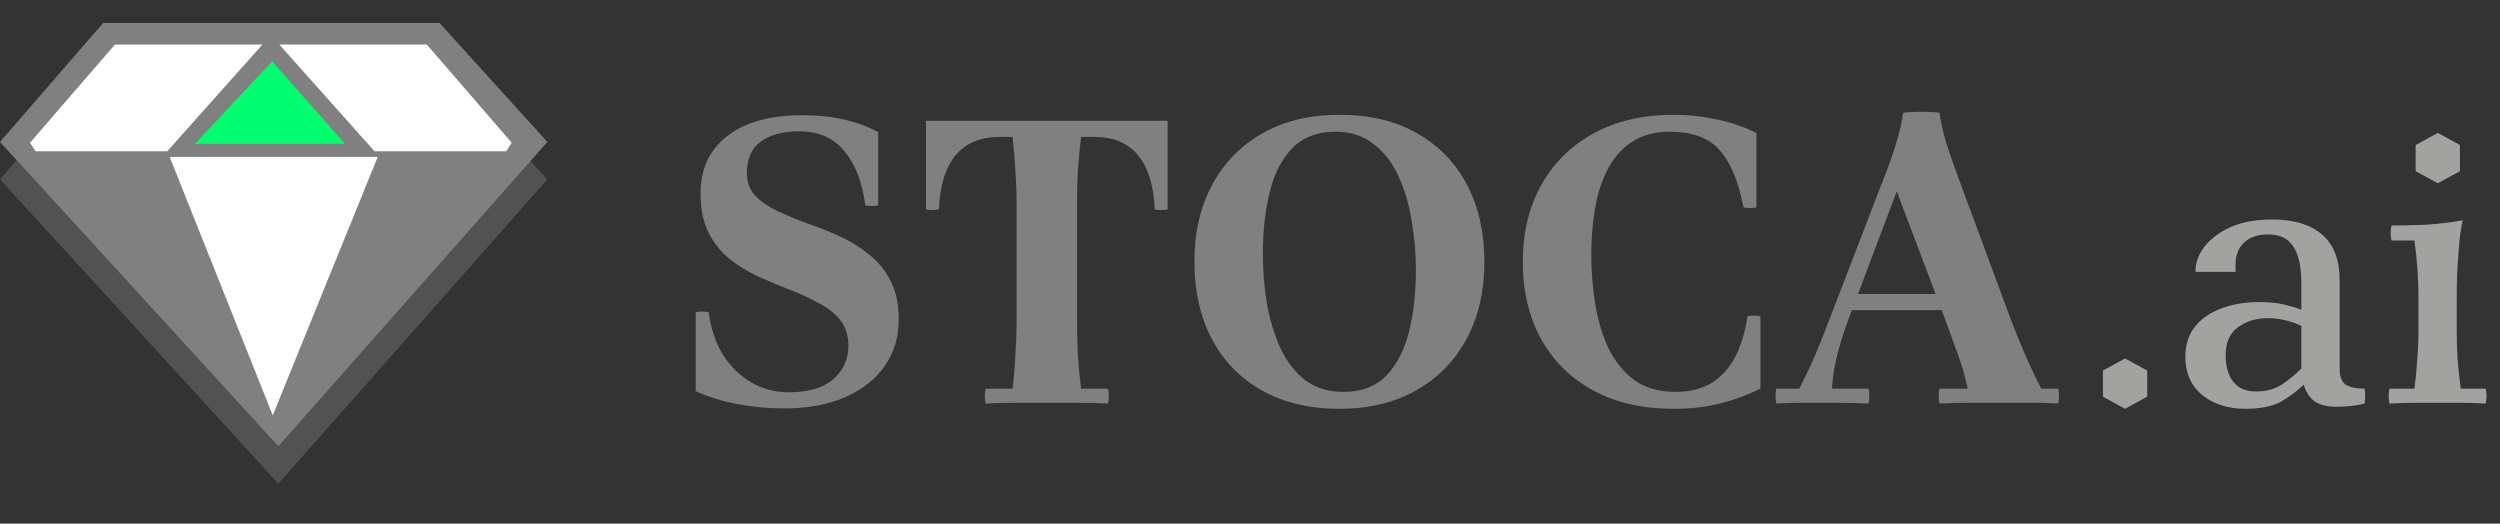 <svg width="869" height="182" viewBox="0 0 869 182" fill="none" xmlns="http://www.w3.org/2000/svg">
<rect x="0" y="0" width="869" height="182" fill="#333333" stroke="none"/>
<path d="M272.64 141.96C266.947 141.96 261.44 141.447 256.12 140.42C250.8 139.393 246.04 137.9 241.84 135.94V108.5C243.333 108.22 244.827 108.22 246.32 108.5C247.067 114.1 248.7 119 251.22 123.2C253.833 127.307 257.1 130.527 261.02 132.86C265.033 135.193 269.42 136.36 274.18 136.36C280.9 136.36 286.033 134.867 289.58 131.88C293.127 128.8 294.9 124.927 294.9 120.26C294.9 116.62 293.967 113.633 292.1 111.3C290.233 108.967 287.76 107.007 284.68 105.42C281.693 103.74 278.38 102.2 274.74 100.8C271.1 99.4 267.413 97.86 263.68 96.18C260.04 94.5 256.68 92.447 253.6 90.02C250.613 87.593 248.187 84.56 246.32 80.92C244.453 77.187 243.52 72.613 243.52 67.2C243.52 61.32 244.967 56.373 247.86 52.36C250.847 48.253 254.953 45.173 260.18 43.12C265.5 41.067 271.613 40.04 278.52 40.04C284.213 40.04 289.207 40.553 293.5 41.58C297.887 42.607 301.807 44.053 305.26 45.92V71.4C303.767 71.68 302.273 71.68 300.78 71.4C299.753 63.373 297.327 57.073 293.5 52.5C289.767 47.927 284.493 45.64 277.68 45.64C272.08 45.64 267.647 46.853 264.38 49.28C261.207 51.613 259.62 55.253 259.62 60.2C259.62 63.28 260.553 65.847 262.42 67.9C264.38 69.953 266.9 71.727 269.98 73.22C273.153 74.713 276.607 76.16 280.34 77.56C284.167 78.867 287.947 80.36 291.68 82.04C295.413 83.72 298.82 85.82 301.9 88.34C305.073 90.767 307.593 93.8 309.46 97.44C311.42 101.08 312.4 105.607 312.4 111.02C312.4 117.18 310.767 122.593 307.5 127.26C304.327 131.833 299.753 135.427 293.78 138.04C287.9 140.653 280.853 141.96 272.64 141.96ZM342.592 140.28C342.219 138.507 342.219 136.78 342.592 135.1H351.972C352.439 131.273 352.765 127.307 352.952 123.2C353.232 119 353.372 114.8 353.372 110.6V71.4C353.372 67.2 353.232 63.233 352.952 59.5C352.765 55.767 352.439 51.8 351.972 47.6H347.352C340.819 47.6 335.779 49.7 332.232 53.9C328.685 58.1 326.725 64.4 326.352 72.8C324.859 73.08 323.365 73.08 321.872 72.8V42H405.872V72.8C404.379 73.08 402.885 73.08 401.392 72.8C401.019 64.4 399.059 58.1 395.512 53.9C392.059 49.7 387.019 47.6 380.392 47.6H375.772C375.305 51.8 374.932 55.767 374.652 59.5C374.465 63.233 374.372 67.2 374.372 71.4V110.6C374.372 114.8 374.465 119 374.652 123.2C374.932 127.307 375.305 131.273 375.772 135.1H385.152C385.525 136.78 385.525 138.507 385.152 140.28C381.979 140.093 378.432 140 374.512 140C370.685 140 367.139 140 363.872 140C360.699 140 357.152 140 353.232 140C349.405 140 345.859 140.093 342.592 140.28ZM438.973 88.2C438.973 94.08 439.44 99.867 440.373 105.56C441.4 111.253 442.986 116.433 445.133 121.1C447.28 125.673 450.126 129.36 453.673 132.16C457.313 134.867 461.746 136.22 466.973 136.22L465.573 142.1C455.12 142.1 446.113 139.953 438.553 135.66C430.993 131.367 425.206 125.393 421.193 117.74C417.18 110.087 415.173 101.173 415.173 91C415.173 80.827 417.226 71.913 421.333 64.26C425.44 56.607 431.273 50.633 438.833 46.34C446.393 42.047 455.306 39.9 465.573 39.9L464.173 45.78C457.92 45.78 452.926 47.693 449.193 51.52C445.553 55.253 442.94 60.34 441.353 66.78C439.766 73.22 438.973 80.36 438.973 88.2ZM492.173 93.8C492.173 87.92 491.66 82.133 490.633 76.44C489.7 70.747 488.16 65.613 486.013 61.04C483.866 56.373 480.973 52.687 477.333 49.98C473.786 47.18 469.4 45.78 464.173 45.78L465.573 39.9C476.12 39.9 485.126 42.047 492.593 46.34C500.153 50.633 505.94 56.607 509.953 64.26C513.966 71.913 515.973 80.827 515.973 91C515.973 101.173 513.92 110.087 509.813 117.74C505.706 125.393 499.873 131.367 492.313 135.66C484.753 139.953 475.84 142.1 465.573 142.1L466.973 136.22C473.32 136.22 478.313 134.307 481.953 130.48C485.593 126.653 488.206 121.567 489.793 115.22C491.38 108.78 492.173 101.64 492.173 93.8ZM607.45 109.9C608.943 109.62 610.437 109.62 611.93 109.9V135.1C607.357 137.34 602.643 139.067 597.79 140.28C592.937 141.493 587.617 142.1 581.83 142.1C570.91 142.1 561.53 139.953 553.69 135.66C545.85 131.367 539.83 125.393 535.63 117.74C531.43 110.087 529.33 101.173 529.33 91C529.33 80.827 531.477 71.913 535.77 64.26C540.063 56.607 546.13 50.633 553.97 46.34C561.81 42.047 571.097 39.9 581.83 39.9C586.683 39.9 591.537 40.413 596.39 41.44C601.243 42.373 605.957 43.96 610.53 46.2V72.1C609.037 72.38 607.543 72.38 606.05 72.1C604.277 62.953 601.477 56.28 597.65 52.08C593.917 47.88 588.177 45.78 580.43 45.78C575.39 45.78 571.097 46.9 567.55 49.14C564.097 51.287 561.297 54.32 559.15 58.24C557.003 62.16 555.463 66.733 554.53 71.96C553.597 77.093 553.13 82.693 553.13 88.76C553.13 94.453 553.597 100.147 554.53 105.84C555.463 111.44 557.003 116.527 559.15 121.1C561.39 125.673 564.377 129.36 568.11 132.16C571.937 134.867 576.743 136.22 582.53 136.22C586.917 136.22 590.79 135.333 594.15 133.56C597.603 131.693 600.45 128.8 602.69 124.88C604.93 120.96 606.517 115.967 607.45 109.9ZM617.453 140.28C617.08 138.507 617.08 136.78 617.453 135.1H625.433C627.58 130.9 629.493 126.84 631.173 122.92C632.853 118.907 634.487 114.8 636.073 110.6L652.733 67.34C653.667 64.913 654.74 62.16 655.953 59.08C657.167 55.907 658.287 52.593 659.313 49.14C660.34 45.687 661.087 42.373 661.553 39.2C662.487 39.013 663.747 38.92 665.333 38.92C667.013 38.827 668.647 38.827 670.233 38.92C671.913 38.92 673.22 39.013 674.153 39.2L659.313 66.5L642.653 110.6C641.067 114.893 639.76 119 638.733 122.92C637.707 126.84 637.053 130.9 636.773 135.1H649.513C649.887 136.78 649.887 138.507 649.513 140.28C645.687 140.093 642 140 638.453 140C635 140 632.48 140 630.893 140C629.213 140 627.347 140 625.293 140C623.333 140 620.72 140.093 617.453 140.28ZM709.573 135.1H715.453C715.827 136.78 715.827 138.507 715.453 140.28C713.307 140.187 711.393 140.093 709.713 140C708.033 140 706.167 140 704.113 140C702.153 140 699.493 140 696.133 140C691.56 140 687.547 140 684.093 140C680.64 140 677.327 140.093 674.153 140.28C673.78 138.507 673.78 136.78 674.153 135.1H683.953C683.113 130.9 681.947 126.84 680.453 122.92C679.053 119 677.56 114.893 675.973 110.6L659.313 66.5L674.153 39.2C674.9 43.96 676.02 48.487 677.513 52.78C679.007 57.073 680.78 61.973 682.833 67.48L698.793 110.6C700.38 114.8 702.06 118.953 703.833 123.06C705.607 127.167 707.52 131.18 709.573 135.1ZM678.913 107.8H641.813V102.2H678.913V107.8Z" fill="#808080"/>
<path d="M738.68 124.6L746.38 128.8V137.9L738.68 142.1L730.98 137.9V128.8L738.68 124.6ZM780.489 142.1C774.515 142.1 769.522 140.513 765.509 137.34C761.589 134.073 759.629 129.64 759.629 124.04C759.629 119.84 760.749 116.34 762.989 113.54C765.229 110.74 768.262 108.64 772.089 107.24C776.009 105.747 780.349 105 785.109 105C788.655 105 791.595 105.28 793.929 105.84C796.262 106.4 798.269 107.007 799.949 107.66V113.26C796.122 111.487 792.202 110.6 788.189 110.6C784.175 110.6 780.722 111.673 777.829 113.82C775.029 115.873 773.629 119.14 773.629 123.62C773.629 127.353 774.515 130.387 776.289 132.72C778.062 134.96 780.675 136.08 784.129 136.08C787.675 136.08 790.662 135.287 793.089 133.7C795.609 132.02 797.895 130.153 799.949 128.1L800.789 133.7C798.362 136.033 795.655 138.04 792.669 139.72C789.682 141.307 785.622 142.1 780.489 142.1ZM813.249 97.44V128.1C813.249 130.807 813.949 132.673 815.349 133.7C816.842 134.633 819.035 135.1 821.929 135.1C822.209 136.78 822.209 138.507 821.929 140.28C820.435 140.653 818.802 140.933 817.029 141.12C815.349 141.307 813.855 141.4 812.549 141.4C808.815 141.4 806.062 140.7 804.289 139.3C802.609 137.9 801.442 136.033 800.789 133.7L799.949 128.1V98.42C799.949 92.727 799.015 88.48 797.149 85.68C795.375 82.88 792.435 81.48 788.329 81.48C784.502 81.48 781.562 82.6 779.509 84.84C777.549 86.987 776.755 90.207 777.129 94.5H763.129C763.129 91.42 764.155 88.527 766.209 85.82C768.355 83.02 771.389 80.733 775.309 78.96C779.322 77.187 784.175 76.3 789.869 76.3C797.335 76.3 803.075 78.027 807.089 81.48C811.195 84.933 813.249 90.253 813.249 97.44ZM864.036 135.1C864.409 136.78 864.409 138.507 864.036 140.28C860.862 140.093 857.969 140 855.356 140C852.742 140 850.082 140 847.376 140C844.669 140 842.009 140 839.396 140C836.782 140 833.842 140.093 830.576 140.28C830.202 138.507 830.202 136.78 830.576 135.1H839.256C839.722 131.553 840.049 128.147 840.236 124.88C840.516 121.613 840.656 118.253 840.656 114.8V103.6C840.656 96.88 840.189 90.207 839.256 83.58H831.276C830.902 81.807 830.902 80.08 831.276 78.4C834.916 78.4 838.882 78.307 843.176 78.12C847.469 77.84 851.762 77.327 856.056 76.58C855.496 78.913 855.076 81.76 854.796 85.12C854.516 88.387 854.282 91.7 854.096 95.06C854.002 98.42 853.956 101.267 853.956 103.6V114.8C853.956 118.253 854.049 121.613 854.236 124.88C854.516 128.147 854.889 131.553 855.356 135.1H864.036ZM847.376 46.2L855.076 50.4V59.5L847.376 63.7L839.676 59.5V50.4L847.376 46.2Z" fill="#A2A2A1"/>
<path d="M152.798 21.018H35.838L0 62.351L96.761 168.124L190.265 62.351L152.798 21.018Z" fill="#525252"/>
<path d="M152.798 8H35.838L0 49.333L96.761 155.106L190.265 49.333L152.798 8Z" fill="#808080"/>
<path d="M94.807 144.366L58.969 54.54H131.296L94.807 144.366Z" fill="white"/>
<path d="M39.954 15.486H91.223L58.126 52.587H12.373L10.426 49.632L39.954 15.486Z" fill="white"/>
<path d="M148.356 15.486H97.087L130.185 52.587H175.938L177.885 49.632L148.356 15.486Z" fill="white"/>
<path d="M67.766 49.984L94.611 21.344L119.893 49.984H67.766Z" fill="#00FF6F"/>
</svg>
